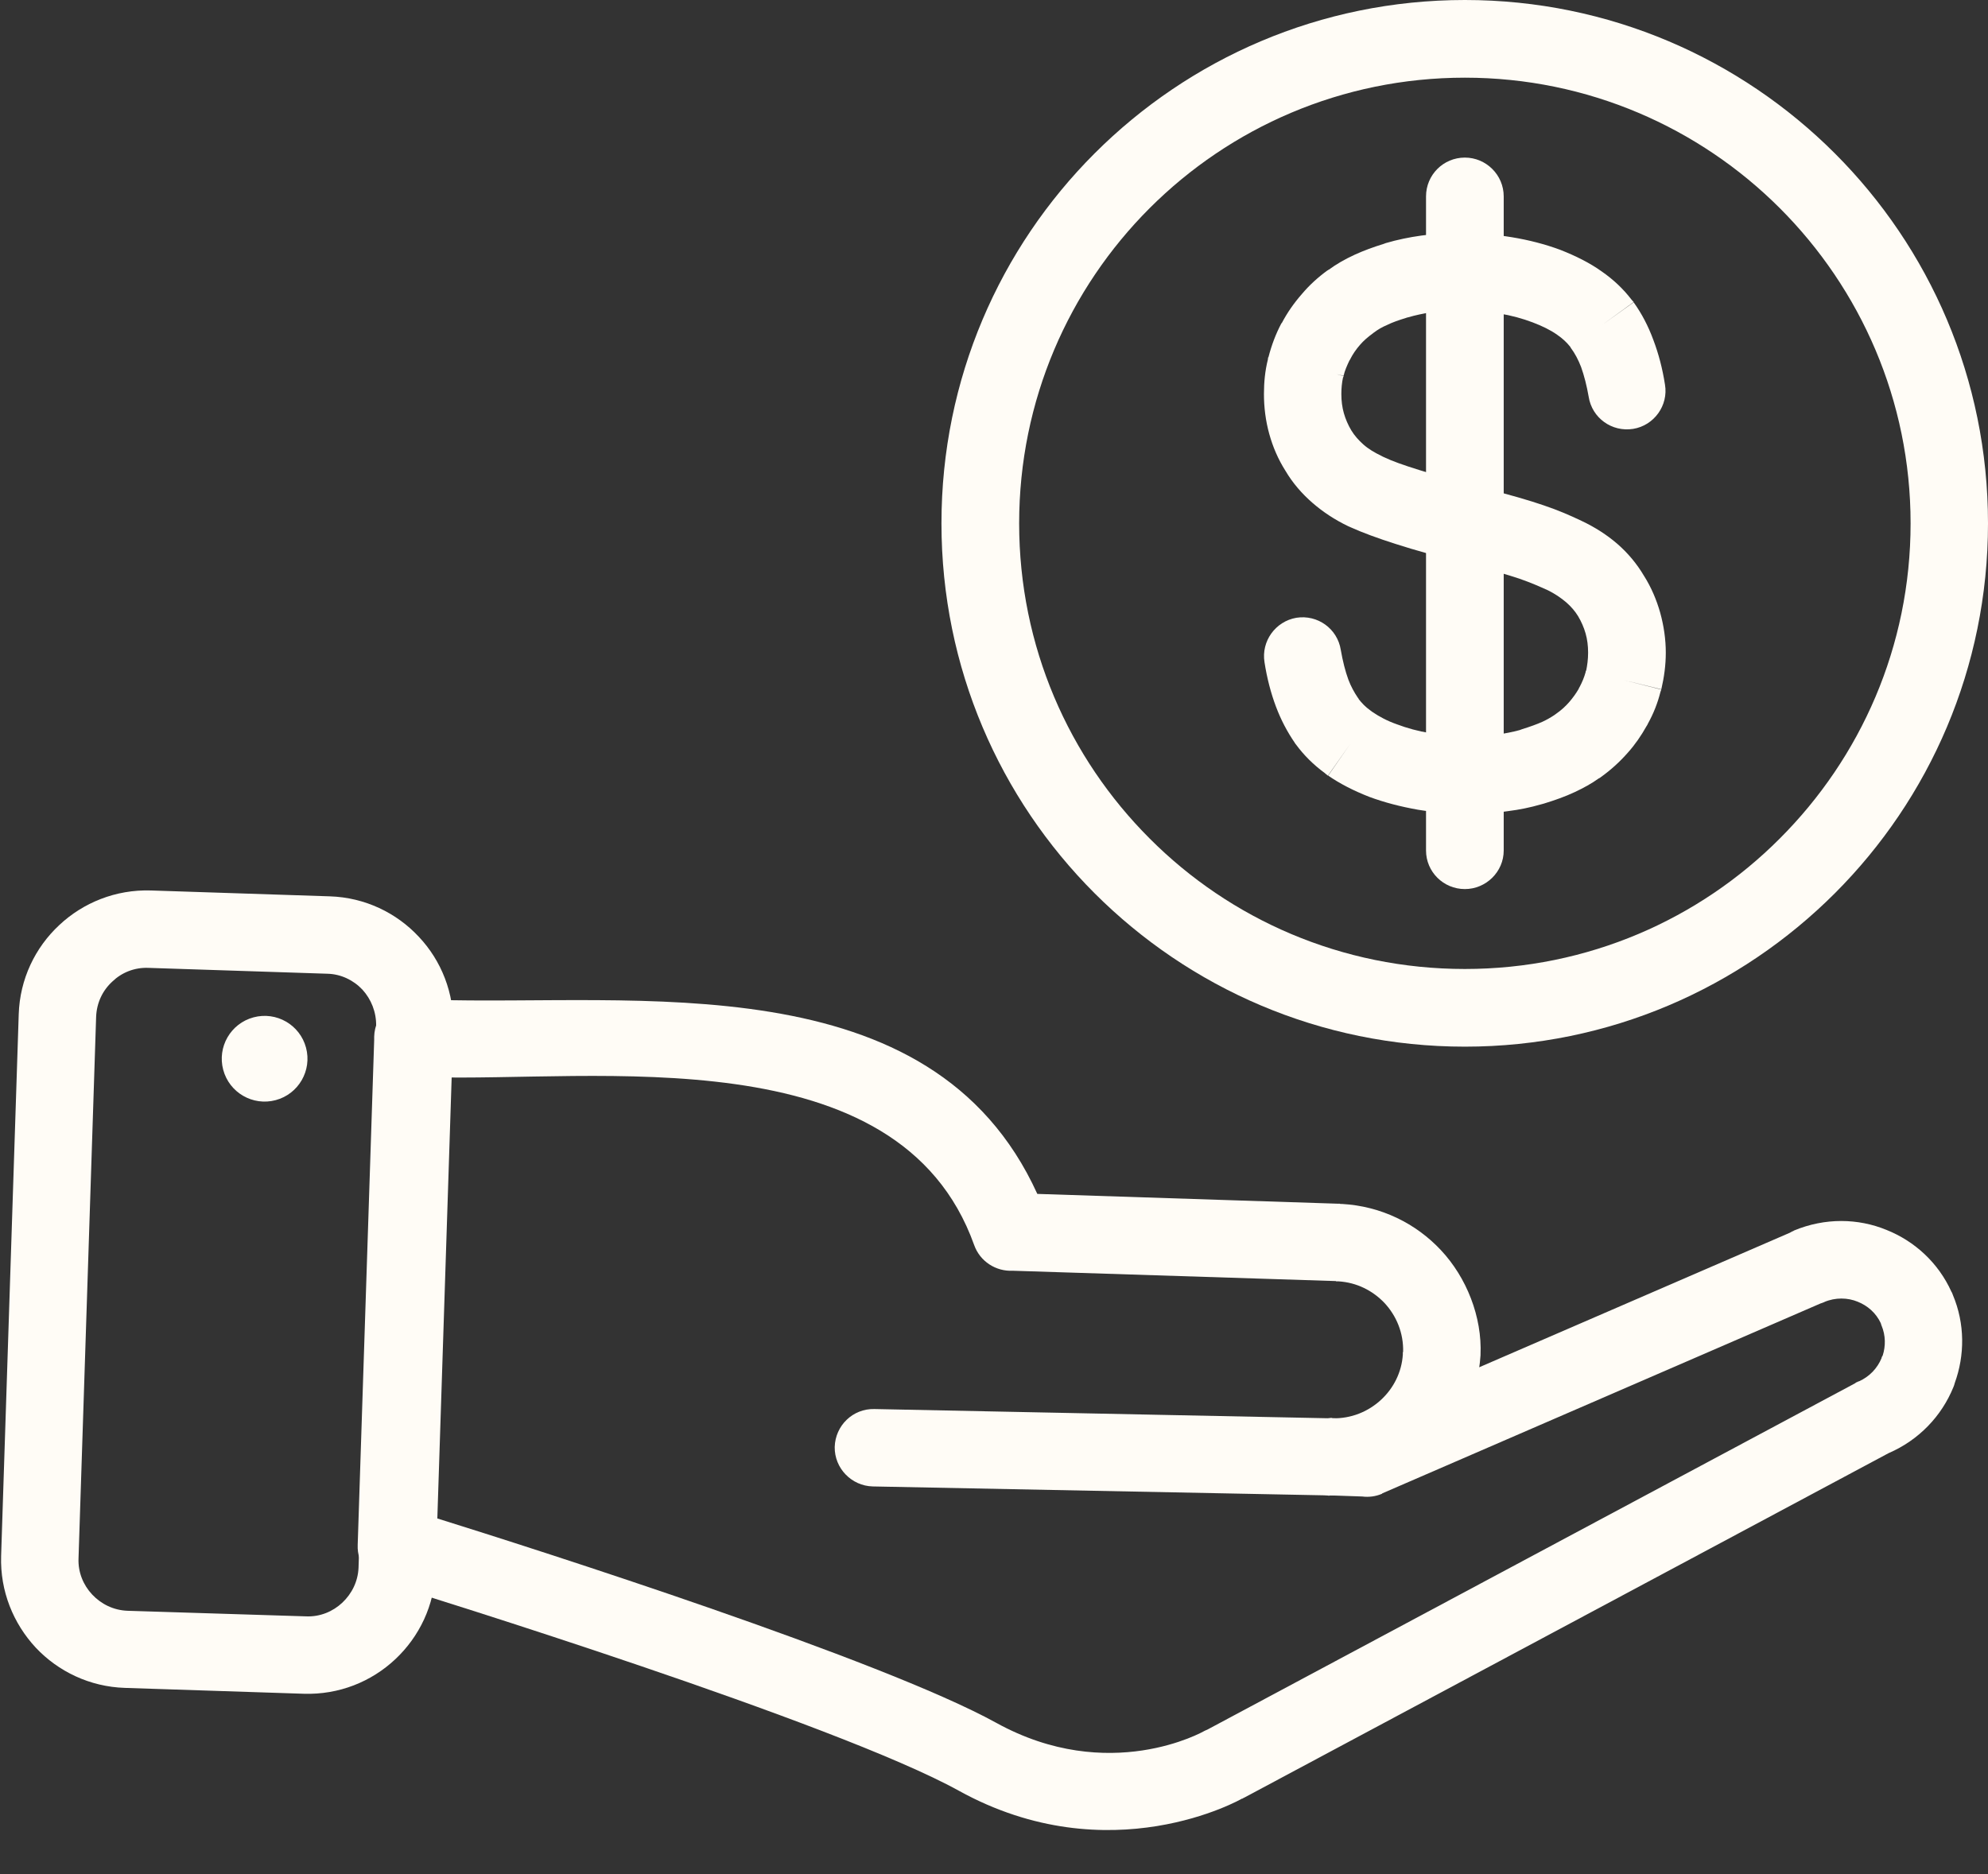 <?xml version="1.0" encoding="UTF-8" standalone="no"?><svg xmlns="http://www.w3.org/2000/svg" xmlns:xlink="http://www.w3.org/1999/xlink" clip-rule="evenodd" fill="#fffcf6" fill-rule="evenodd" height="6708" image-rendering="optimizeQuality" preserveAspectRatio="xMidYMid meet" shape-rendering="geometricPrecision" text-rendering="geometricPrecision" version="1" viewBox="1302.0 1586.0 7114.0 6708.0" width="7114" zoomAndPan="magnify"><rect x="1302.0" y="1586.0" width="7114.0" height="6708.0" fill="#333333" stroke="none"/><g id="change1_1"><path d="M6544 1586c517,0 985,210 1324,549 339,339 548,807 548,1324 0,517 -209,985 -548,1324 -339,339 -807,549 -1324,549 -518,0 -986,-210 -1325,-549 -339,-339 -548,-807 -548,-1324 0,-517 209,-985 548,-1324 339,-339 807,-549 1325,-549zm1127 745c-288,-288 -687,-467 -1127,-467 -441,0 -840,179 -1128,467 -289,289 -467,688 -467,1128 0,441 178,839 467,1128 288,289 687,467 1128,467 440,0 839,-178 1127,-467 289,-289 468,-687 468,-1128 0,-440 -179,-839 -468,-1128z" fill-rule="nonzero"/><path d="M6987 3006c12,76 83,127 159,115 75,-12 127,-84 114,-159 -9,-58 -23,-110 -41,-158 -19,-52 -43,-97 -71,-136l-113 81 113 -82c-3,-3 -5,-6 -8,-9 -29,-38 -65,-72 -107,-101 -42,-30 -92,-55 -148,-77 -54,-20 -112,-35 -173,-45 -61,-10 -124,-15 -190,-15 -44,0 -89,3 -133,9 -44,6 -87,15 -128,27l39 133 -39 -133c-3,1 -6,2 -8,3 -36,11 -71,24 -102,38 -37,17 -68,35 -95,55l0 -1 -1 1 0 0c-1,1 -2,2 -3,2 -33,24 -64,52 -91,84 -28,32 -52,66 -72,104l-1 0 0 1 0 0 -1 1c-20,38 -35,78 -46,121l0 0 0 0 -1 0c0,2 -1,5 -1,8 -10,40 -14,81 -14,123 0,48 6,96 19,143 13,47 32,91 58,132 26,44 59,82 97,115 37,32 79,60 127,83l0 0c3,1 6,3 9,4 42,19 96,39 162,60 68,22 151,45 247,69 91,23 150,40 195,55 43,15 72,28 103,42 24,12 45,26 65,43 17,15 31,31 42,49 12,20 21,41 27,62 6,21 9,44 9,69 0,24 -3,45 -7,65l-1 -1 0 1 0 -1c0,2 -1,4 -1,6 -5,18 -12,35 -21,52l0 0c-2,3 -3,5 -4,8 -10,17 -21,32 -33,46 -13,15 -29,30 -48,43l0 0c-3,2 -5,4 -7,5 -12,8 -26,16 -41,23 -20,9 -45,18 -74,27l0 0c-3,1 -6,2 -8,3 -26,7 -52,12 -79,16 -30,4 -61,6 -96,6 -53,0 -101,-4 -145,-11 -43,-7 -83,-18 -120,-32 -34,-12 -62,-27 -87,-44l0 0c-3,-2 -5,-4 -8,-6 -17,-12 -30,-26 -41,-40l0 0 0 -1 0 0c-1,-1 -2,-3 -3,-4 -13,-19 -25,-41 -34,-65 -11,-30 -20,-66 -27,-106 -12,-76 -83,-127 -159,-115 -75,13 -126,84 -114,159 9,58 23,111 41,159 18,48 41,91 67,129 1,2 3,5 5,7l0 0c28,38 62,72 103,102 3,3 7,6 11,9l80 -114 -79 114c42,29 91,54 147,76 54,20 112,35 174,46 61,10 124,15 189,15 44,0 89,-3 134,-10 40,-5 79,-13 117,-24 4,-1 7,-2 11,-3l-40 -133 40 133c39,-12 76,-25 110,-41 32,-15 61,-31 86,-49 3,-1 6,-3 8,-5l0 0 0 0 0 0c35,-25 67,-54 96,-87 26,-29 48,-61 67,-95 2,-3 4,-6 5,-9l0 0 0 0 0 0c20,-36 35,-74 45,-114 1,-3 2,-5 3,-8l-135 -34 135 33c10,-43 16,-86 16,-131 0,-48 -7,-96 -20,-143 -13,-46 -32,-91 -58,-132 -26,-44 -58,-82 -96,-115 -36,-31 -79,-59 -128,-82 -42,-20 -81,-37 -134,-55 -52,-18 -118,-37 -215,-62 -92,-23 -169,-45 -232,-65 -55,-17 -97,-32 -126,-46 -3,-1 -6,-3 -8,-4l-60 126 60 -126c-25,-12 -47,-25 -65,-41 -17,-15 -32,-32 -43,-50 -12,-20 -21,-41 -27,-62 -6,-21 -9,-44 -9,-69 0,-21 2,-41 6,-59 1,-1 2,-3 2,-5l-25 -7 0 0 25 6c4,-18 12,-36 21,-55 1,-1 2,-2 2,-3l-123 -65 123 65c10,-20 22,-37 36,-53 12,-14 28,-28 46,-41 1,-1 2,-2 4,-3l-82 -112 82 112c13,-10 28,-19 47,-27 18,-9 41,-17 67,-25 2,-1 4,-1 6,-2l0 0 1 0 0 0c27,-8 56,-14 87,-19 29,-4 61,-6 95,-6 54,0 102,4 145,11 43,7 83,18 120,32 34,13 63,27 87,44 19,13 34,27 46,42 1,1 2,3 3,5l0 0c15,20 27,43 37,69 11,31 20,66 27,106z" fill-rule="nonzero"/><path d="M6683 2289c0,-77 -63,-139 -139,-139 -77,0 -139,62 -139,139l0 2341c0,76 62,138 139,138 76,0 139,-62 139,-138l0 -2341z" fill-rule="nonzero"/><path d="M2833 5441c30,1 58,-8 81,-24l-52 1602c362,113 1593,506 2005,733 404,223 742,31 745,29l0 0c4,-2 9,-4 13,-6l2315 -1238 0 0c1,-1 2,-2 3,-2l0 0 1 -1 2 -1 0 0c1,0 2,-1 3,-1l1 -1 3 -1 0 0 1 0c38,-17 66,-47 81,-83l128 52 -128 -52 0 0 0 -1c1,-3 2,-6 4,-8 11,-34 11,-72 -4,-108l-1 -2 0 0 0 -1c0,-1 -1,-2 -1,-3l0 0c0,-1 -1,-2 -1,-3 -17,-36 -47,-62 -82,-76 -36,-15 -80,-16 -120,1l0 1 -2 0 0 0c-4,2 -8,3 -11,4l-1569 680 0 1c-23,10 -48,13 -71,10l-116 -4 0 0 -1 0 0 1c-3,0 -6,0 -10,-1l-1625 -32c-76,-2 -137,-65 -136,-141 2,-77 65,-138 142,-136l1625 33c4,-1 9,-1 13,-1l0 1 98 3 1540 -667c4,-2 8,-5 12,-6l0 0c1,-1 2,-1 3,-2l54 128 -54 -128c111,-46 229,-44 331,-2 100,40 185,117 232,221l1 2 1 1 0 0c1,2 2,5 3,8l-128 54 128 -54c44,104 43,217 7,316 -1,5 -3,10 -5,15l0 0c-42,103 -123,189 -232,236l-2304 1232c-3,1 -6,3 -9,5l0 -1 0 0 0 0c-1,1 -473,271 -1014,-28 -440,-243 -1907,-698 -2043,-740 -64,-14 -111,-72 -108,-140l0 0 59 -1807c0,-4 0,-8 0,-12 2,-77 67,-137 143,-134l0 0 58 2c76,3 136,66 134,143 -2,46 -26,86 -62,110l4 -112 -81 -3 -4 139z" fill-rule="nonzero"/><path d="M6600 6435c0,-4 0,0 0,2 -10,140 -62,263 -166,360 -97,92 -230,146 -373,141 -77,-2 -137,-66 -134,-142 2,-77 66,-137 142,-134 68,2 130,-24 176,-67 44,-41 73,-98 77,-161l0 -1 0 -1 0 -2 0 -1 0 0 0 0 0 0c0,-1 0,-3 0,-4l1 0c2,-68 -24,-130 -67,-176 -42,-44 -99,-73 -164,-77l0 0 -1 0 -2 0 -2 0 0 0 0 0c-1,0 -3,0 -4,0l0 -1 -1157 -37c-60,3 -117,-33 -138,-92l0 0c-269,-753 -1359,-582 -1955,-601 -76,-3 -136,-66 -134,-143 2,-76 66,-136 143,-134 734,24 1793,-138 2172,695l1073 35 0 0 0 0c2,0 3,0 5,0l0 0 1 0 2 0 1 0 3 1 0 0c1,0 2,0 3,0l1 0 2 0c140,8 264,70 353,165 92,98 148,239 142,375z" fill-rule="nonzero"/><path d="M1842 4773l640 21c126,4 239,59 319,145 80,85 127,201 123,327l-63 1939c-4,127 -59,239 -144,319 -86,81 -202,128 -328,124l-640 -21c-126,-4 -239,-59 -319,-144 -80,-86 -128,-202 -124,-328l63 -1939c4,-126 59,-239 145,-319 85,-80 202,-128 328,-124zm631 298l-640 -21c-50,-2 -96,17 -129,49 -35,32 -56,76 -58,126l-63 1939c-2,49 17,95 49,129 32,34 76,56 126,58l640 20c49,2 95,-17 129,-49 34,-32 56,-76 58,-125l63 -1939c1,-50 -18,-96 -49,-130 -32,-34 -77,-56 -126,-57z" fill-rule="nonzero"/><circle r="92" transform="rotate(75 -2378.098 4153.045) scale(1.667)"/></g><path d="M0 0H9722V9722H0z" fill="none"/></svg>